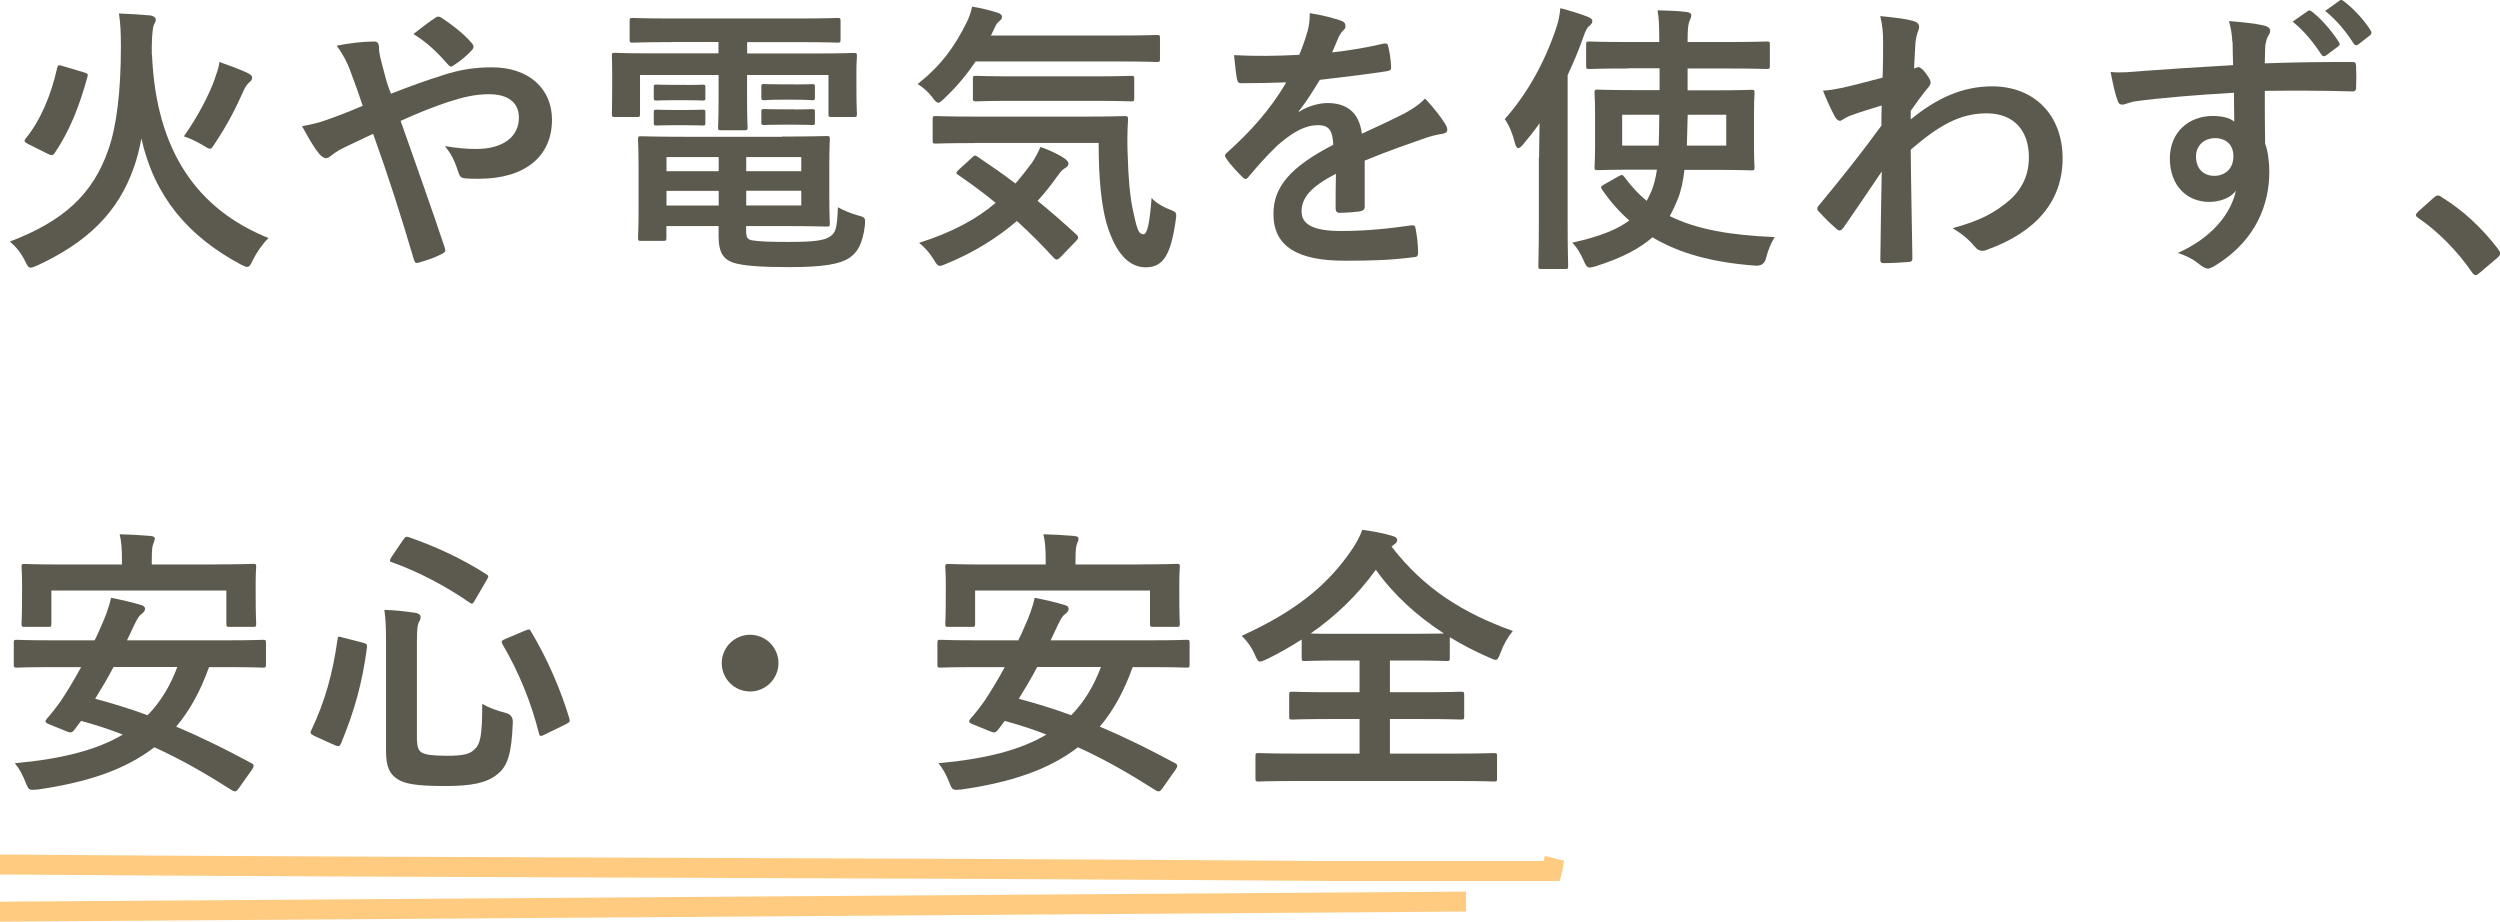 <?xml version="1.0" encoding="UTF-8"?><svg id="_イヤー_2" xmlns="http://www.w3.org/2000/svg" viewBox="0 0 238 87.74"><defs><style>.cls-1{fill:#5c5a4e;}.cls-2{fill:none;stroke:#ffcb80;stroke-miterlimit:10;stroke-width:1.9px;}</style></defs><g id="_イヤー_3"><g><path class="cls-1" d="M14.47,5.17c.38,9.37,4.45,14.82,11.09,17.49-.62,.62-1.13,1.38-1.49,2.1-.22,.46-.32,.65-.54,.65-.14,0-.32-.08-.62-.24-4.99-2.67-8.21-6.45-9.45-11.98-.19,1-.41,1.89-.7,2.7-1.51,4.37-4.48,7.18-9.18,9.37-.32,.13-.51,.22-.65,.22-.22,0-.32-.16-.54-.62-.35-.73-.86-1.38-1.46-1.86,5.18-1.97,7.94-4.56,9.39-8.77,.78-2.19,1.19-5.61,1.19-9.74,0-1.54-.05-2.32-.19-3.21,.92,.03,2.11,.11,3.02,.19,.3,.05,.49,.22,.49,.38,0,.19-.08,.32-.19,.54-.08,.24-.16,.67-.19,1.97v.84Zm-6.45,1.73c.35,.11,.38,.16,.3,.43-.78,2.86-1.73,5.21-3.13,7.26-.16,.22-.27,.22-.59,.08l-1.94-.97c-.38-.19-.38-.3-.22-.51,1.4-1.7,2.43-4.13,3-6.72,.08-.3,.13-.3,.51-.19l2.08,.62Zm12.44,.54c.27-.73,.38-1.11,.43-1.54,.86,.3,1.94,.7,2.65,1.03,.38,.19,.46,.3,.46,.46s-.05,.27-.24,.43c-.19,.16-.41,.43-.59,.86-.7,1.57-1.51,3.18-2.67,4.91-.24,.38-.35,.57-.51,.57-.13,0-.32-.11-.65-.32-.59-.35-1.19-.65-1.84-.86,1.32-1.84,2.46-4.05,2.97-5.53Z"/><path class="cls-1" d="M42.1,7.17c1.78-.57,3.16-.76,4.75-.76,3.48,0,5.7,2.02,5.7,4.99,0,3.48-2.56,5.62-6.96,5.62-.54,0-.84,0-1.19-.03-.49-.03-.62-.16-.73-.49-.32-1-.62-1.75-1.32-2.59,1.19,.19,1.97,.27,3,.27,2.48,0,4.05-1.11,4.05-3,0-1.43-1.08-2.21-2.81-2.21-1.43,0-2.56,.3-4,.76-1.57,.54-2.81,1.03-4.45,1.78,1.43,4.05,2.78,7.83,4.18,12.01,.11,.35,.13,.46-.24,.65-.67,.35-1.46,.62-2.32,.86-.19,.03-.27-.03-.35-.3-1.27-4.29-2.43-7.94-3.89-11.99-1.03,.49-1.89,.89-2.56,1.21-.67,.32-.97,.51-1.4,.84-.19,.16-.38,.27-.51,.27-.16,0-.43-.13-.65-.4-.67-.81-1.13-1.75-1.65-2.65,1.21-.22,1.67-.35,2.65-.7,.59-.22,1.51-.54,3.13-1.24-.32-.97-.7-2.05-1.24-3.48-.19-.49-.54-1.29-1.24-2.24,1.16-.24,2.56-.4,3.62-.4,.24,0,.41,.19,.41,.57,0,.35,.05,.54,.11,.89,.16,.59,.24,1,.54,2.08,.19,.67,.35,1.08,.49,1.43,1.73-.67,3.4-1.29,4.91-1.75Zm-.67-5.48c.14-.08,.22-.11,.3-.11s.16,.03,.3,.11c.86,.57,2.11,1.48,2.92,2.46,.08,.11,.13,.19,.13,.3s-.05,.19-.13,.3c-.49,.54-1.11,1.05-1.78,1.48-.08,.05-.16,.11-.24,.11-.05,0-.14-.05-.22-.13-.95-1.08-1.94-2.11-3.35-2.97,.76-.59,1.51-1.19,2.08-1.54Z"/><path class="cls-1" d="M63.93,4.01c-2.62,0-3.51,.05-3.67,.05-.3,0-.32-.03-.32-.3v-1.75c0-.27,.03-.3,.32-.3,.16,0,1.05,.05,3.67,.05h12.09c2.65,0,3.54-.05,3.7-.05,.27,0,.3,.03,.3,.3v1.75c0,.27-.03,.3-.3,.3-.16,0-1.05-.05-3.7-.05h-4.89v1.08h6.61c2.48,0,3.35-.05,3.54-.05,.27,0,.3,.03,.3,.3,0,.16-.05,.65-.05,1.35v1.4c0,2.16,.05,2.59,.05,2.75,0,.27-.03,.3-.3,.3h-2.11c-.27,0-.3-.03-.3-.3v-3.7h-7.75v2.29c0,1.78,.05,2.54,.05,2.7,0,.24-.03,.27-.3,.27h-2.21c-.27,0-.3-.03-.3-.27,0-.16,.05-.97,.05-2.7v-2.29h-7.48v3.7c0,.27-.03,.3-.3,.3h-2.11c-.24,0-.27-.03-.27-.3,0-.19,.03-.59,.03-2.75v-1.19c0-.92-.03-1.4-.03-1.57,0-.27,.03-.3,.27-.3,.19,0,1.05,.05,3.54,.05h6.34v-1.08h-4.51Zm10.53,8.99c2.73,0,4.05-.05,4.24-.05,.27,0,.3,.03,.3,.32,0,.16-.05,.7-.05,2.46v3.08c0,1.57,.05,2.29,.05,2.46,0,.27-.03,.3-.3,.3-.19,0-1.51-.05-4.24-.05h-3.43v.41c0,.73,.16,.84,.51,.94,.7,.13,1.83,.16,3.59,.16,2.35,0,3.43-.13,3.97-.57,.43-.35,.59-.65,.67-2.73,.49,.27,1.21,.59,1.92,.78,.7,.19,.7,.22,.65,.95-.22,1.75-.7,2.59-1.54,3.13-.86,.54-2.38,.84-5.61,.84-2.62,0-4.45-.11-5.4-.43-.84-.3-1.38-.86-1.38-2.48v-1h-4.97v1.11c0,.27-.03,.3-.3,.3h-2.13c-.24,0-.27-.03-.27-.3,0-.19,.05-.84,.05-2.48v-4.35c0-1.62-.05-2.35-.05-2.51,0-.3,.03-.32,.27-.32,.19,0,1.48,.05,4.05,.05h9.39Zm-9.12-4.91c1.08,0,1.35-.03,1.51-.03,.27,0,.3,.03,.3,.24v1.08c0,.16-.03,.19-.3,.19-.16,0-.43-.03-1.51-.03h-1.29c-1.08,0-1.35,.03-1.51,.03-.27,0-.3-.03-.3-.22v-1.08c0-.19,.03-.22,.3-.22,.16,0,.43,.03,1.51,.03h1.29Zm0,2.38c1.08,0,1.35-.03,1.51-.03,.27,0,.3,.03,.3,.24v1.03c0,.22-.03,.24-.3,.24-.16,0-.43-.03-1.51-.03h-1.29c-1.08,0-1.35,.03-1.51,.03-.27,0-.3-.03-.3-.24v-1.05c0-.19,.03-.22,.3-.22,.16,0,.43,.03,1.51,.03h1.29Zm3.08,5.83v-1.35h-4.97v1.35h4.97Zm0,3.27v-1.4h-4.97v1.4h4.97Zm2.62-4.62v1.35h5.24v-1.35h-5.24Zm5.24,3.21h-5.24v1.4h5.24v-1.4Zm-.59-10.12c1.16,0,1.43-.03,1.59-.03,.27,0,.3,.03,.3,.24v1.05c0,.22-.03,.24-.3,.24-.16,0-.43-.05-1.59-.05h-1.32c-1.16,0-1.43,.05-1.59,.05-.27,0-.3-.03-.3-.27v-1.05c0-.19,.03-.22,.3-.22,.16,0,.43,.03,1.59,.03h1.32Zm0,2.38c1.16,0,1.43-.03,1.59-.03,.27,0,.3,.03,.3,.24v1.05c0,.19-.03,.22-.3,.22-.16,0-.43-.03-1.59-.03h-1.32c-1.16,0-1.43,.03-1.59,.03-.27,0-.3-.03-.3-.22v-1.08c0-.19,.03-.22,.3-.22,.16,0,.43,.03,1.59,.03h1.32Z"/><path class="cls-1" d="M92.89,5.84c-.84,1.24-1.78,2.38-2.94,3.48-.3,.3-.49,.46-.62,.46-.16,0-.32-.16-.59-.54-.41-.54-.89-.94-1.38-1.24,2.19-1.73,3.51-3.51,4.7-5.94,.19-.38,.35-.81,.49-1.43,.84,.13,1.78,.38,2.46,.59,.24,.08,.38,.22,.38,.38,0,.19-.08,.24-.19,.35-.16,.16-.35,.3-.46,.59l-.4,.84h12.07c2.65,0,3.54-.05,3.7-.05,.3,0,.32,.03,.32,.3v1.97c0,.27-.03,.3-.32,.3-.16,0-1.05-.05-3.7-.05h-13.5Zm-.38,9.18c.27-.24,.32-.27,.54-.11,1.16,.78,2.38,1.62,3.62,2.56,.54-.62,1.05-1.27,1.57-1.97,.27-.41,.59-.97,.81-1.51,.81,.27,1.78,.73,2.32,1.11,.24,.19,.35,.35,.35,.49,0,.16-.13,.3-.35,.43-.24,.13-.41,.35-.73,.78-.57,.81-1.19,1.59-1.86,2.32,1.19,.97,2.4,2.02,3.64,3.16,.13,.11,.22,.22,.22,.32s-.05,.19-.16,.3l-1.51,1.57c-.16,.16-.27,.24-.38,.24-.08,0-.16-.05-.27-.16-1.13-1.24-2.29-2.4-3.51-3.51-1.86,1.59-4.05,2.97-6.67,4.05-.32,.13-.51,.22-.67,.22-.19,0-.32-.16-.59-.62-.38-.62-.89-1.19-1.38-1.57,3.21-1.03,5.48-2.27,7.29-3.81-1.13-.92-2.32-1.81-3.56-2.65-.24-.16-.24-.22,.03-.49l1.27-1.16Zm.3-1.4c-2.62,0-3.54,.05-3.7,.05-.3,0-.32-.03-.32-.3v-2.02c0-.27,.03-.3,.32-.3,.16,0,1.08,.05,3.7,.05h10.53c2.67,0,3.56-.05,3.73-.05,.27,0,.32,.05,.32,.32-.08,1.27-.08,2.4-.03,3.48,.05,2.02,.22,3.94,.51,5.24,.35,1.54,.46,2.21,1,2.21,.32,0,.57-.89,.76-3.46,.38,.46,1.19,.92,1.86,1.16,.57,.22,.54,.3,.41,1.16-.46,3.1-1.16,4.29-2.83,4.29-1.51,0-2.86-1.21-3.75-4.26-.46-1.75-.73-4.1-.73-7.58h-11.77Zm3.67-4.02c-2.56,0-3.43,.05-3.56,.05-.27,0-.3-.03-.3-.32v-1.81c0-.27,.03-.3,.3-.3,.13,0,1,.05,3.56,.05h7.61c2.54,0,3.43-.05,3.59-.05,.27,0,.3,.03,.3,.3v1.81c0,.3-.03,.32-.3,.32-.16,0-1.05-.05-3.59-.05h-7.61Z"/><path class="cls-1" d="M129.93,19.64c0,.3-.16,.43-.51,.49-.35,.05-1.16,.13-1.92,.13-.24,0-.35-.16-.35-.43,0-.97,0-2.32,.03-3.29-2.4,1.24-3.27,2.29-3.27,3.59,0,1.13,.92,1.86,3.75,1.86,2.48,0,4.64-.24,6.72-.54,.24-.03,.35,.05,.38,.3,.13,.62,.24,1.57,.24,2.21,.03,.32-.08,.51-.3,.51-2.32,.3-4.08,.35-6.69,.35-4.43,0-6.78-1.32-6.78-4.45,0-2.59,1.62-4.48,5.7-6.59-.08-1.38-.4-1.92-1.62-1.86-1.27,.05-2.48,.86-3.72,1.94-1.16,1.13-1.84,1.92-2.7,2.94-.13,.16-.22,.24-.32,.24-.08,0-.19-.08-.3-.19-.38-.38-1.19-1.21-1.54-1.78-.08-.11-.11-.19-.11-.24,0-.11,.05-.19,.19-.3,2.08-1.86,4.08-4,5.64-6.69-1.27,.05-2.73,.08-4.32,.08-.24,0-.32-.13-.38-.43-.08-.43-.19-1.43-.27-2.24,2.05,.11,4.16,.08,6.21-.03,.3-.73,.54-1.38,.81-2.32,.11-.46,.19-.92,.19-1.65,1.19,.19,2.38,.49,3.08,.76,.22,.08,.32,.27,.32,.46,0,.14-.05,.3-.19,.41-.16,.13-.32,.38-.46,.65-.16,.38-.3,.73-.62,1.46,1.65-.19,3.29-.46,4.91-.84,.3-.05,.38,.03,.43,.27,.13,.54,.24,1.16,.27,1.94,.03,.27-.08,.38-.46,.43-2.02,.3-4.35,.59-6.32,.81-.62,1-1.21,2-2.02,3l.03,.05c.86-.57,1.97-.84,2.7-.84,1.78,0,3.02,.81,3.29,2.92,1.05-.49,2.59-1.19,3.97-1.89,.51-.27,1.38-.76,2.05-1.46,.89,.95,1.59,1.89,1.89,2.38,.16,.24,.22,.43,.22,.59,0,.22-.13,.32-.41,.38-.57,.08-1.11,.22-1.65,.4-1.75,.62-3.51,1.21-5.8,2.16v4.35Z"/><path class="cls-1" d="M146.52,15.02c0-.97,.03-2.13,.05-3.29-.49,.7-1.03,1.38-1.57,2.02-.19,.24-.35,.35-.46,.35-.14,0-.24-.16-.32-.49-.22-.89-.57-1.73-.97-2.27,2.19-2.46,3.83-5.48,4.89-8.64,.22-.62,.35-1.27,.4-1.92,.92,.24,1.84,.51,2.59,.81,.3,.13,.46,.22,.46,.4s-.08,.32-.3,.49c-.19,.13-.32,.38-.57,1.08-.43,1.24-.94,2.43-1.48,3.59v14.06c0,2.64,.05,3.97,.05,4.1,0,.27-.03,.3-.3,.3h-2.24c-.27,0-.3-.03-.3-.3,0-.16,.05-1.46,.05-4.1v-6.21Zm8.5-8.5c-2.67,0-3.56,.05-3.72,.05-.27,0-.3-.03-.3-.3v-2.02c0-.27,.03-.3,.3-.3,.16,0,1.05,.05,3.72,.05h2.94v-.16c0-1.38-.03-2.08-.16-2.86,.97,.03,1.89,.05,2.75,.16,.27,.03,.46,.13,.46,.3,0,.19-.08,.38-.16,.54-.11,.24-.19,.65-.19,1.86v.16h3.81c2.65,0,3.56-.05,3.7-.05,.3,0,.32,.03,.32,.3v2.02c0,.27-.03,.3-.32,.3-.13,0-1.05-.05-3.7-.05h-3.81v2.08h2.43c2.56,0,3.48-.05,3.64-.05,.27,0,.3,.03,.3,.3,0,.16-.05,.73-.05,2.16v2.75c0,1.4,.05,2,.05,2.16,0,.27-.03,.3-.3,.3-.16,0-1.08-.05-3.64-.05h-2.73c-.13,1.08-.32,2-.62,2.75-.24,.59-.49,1.13-.78,1.65,2.59,1.29,5.86,1.83,9.99,2-.32,.51-.62,1.21-.81,1.94q-.16,.84-1.03,.78c-4.05-.3-7.23-1.16-9.8-2.7-1.16,1.03-2.83,1.94-5.37,2.75-.27,.08-.46,.13-.59,.13-.27,0-.38-.19-.59-.67-.3-.7-.65-1.27-1.08-1.7,2.59-.57,4.26-1.24,5.43-2.11-.97-.84-1.84-1.84-2.59-2.94-.16-.24-.14-.3,.19-.49l1.38-.78c.3-.16,.38-.16,.54,.05,.65,.89,1.35,1.65,2.13,2.29,.19-.32,.32-.65,.49-1,.22-.57,.38-1.21,.49-1.97h-2.02c-2.56,0-3.48,.05-3.62,.05-.27,0-.3-.03-.3-.3,0-.16,.05-.76,.05-2.16v-2.75c0-1.43-.05-1.97-.05-2.16,0-.27,.03-.3,.3-.3,.14,0,1.05,.05,3.62,.05h2.27v-2.08h-2.94Zm-.59,4.4v2.94h3.48c.03-.86,.05-1.86,.05-2.94h-3.54Zm9.91,2.94v-2.94h-3.67l-.08,2.94h3.75Z"/><path class="cls-1" d="M181.89,11.38c2.43-2,4.91-3.16,7.75-3.16,4.08,0,6.72,2.78,6.72,6.86s-2.54,7.02-7.18,8.69c-.16,.08-.32,.11-.46,.11-.27,0-.51-.13-.7-.38-.57-.67-1.19-1.21-2.13-1.78,2.62-.7,4-1.46,5.43-2.67,1.24-1.11,1.83-2.46,1.83-4.08,0-2.54-1.43-4.18-4.02-4.18s-4.59,1.19-7.23,3.46c.03,3.46,.11,6.72,.16,10.37,0,.22-.13,.32-.35,.32-.3,.03-1.51,.11-2.4,.11-.24,0-.32-.11-.3-.38,.03-2.75,.08-5.59,.13-8.34-1.3,1.94-2.65,3.91-3.64,5.34-.13,.16-.24,.27-.38,.27-.08,0-.19-.05-.3-.16-.62-.54-1.13-1.05-1.65-1.62-.11-.08-.16-.19-.16-.3s.05-.22,.16-.32c2.38-2.89,3.91-4.8,5.94-7.58,0-.67,0-1.4,.03-1.92-.78,.24-2.05,.62-3.08,1-.46,.19-.73,.46-.89,.46-.19,0-.38-.16-.54-.49-.32-.62-.73-1.46-1.08-2.38,.65-.05,1.05-.11,1.84-.27,.7-.16,1.75-.41,3.83-.97,.05-1.16,.05-2.35,.05-3.51,0-.67-.05-1.46-.27-2.35,1.57,.16,2.46,.27,3.13,.46,.57,.16,.67,.46,.49,.94-.14,.32-.22,.73-.27,1.16-.03,.65-.08,1.27-.13,2.43,.08-.03,.13-.05,.22-.08,.05-.03,.13-.05,.19-.05,.19,0,.49,.27,.73,.62,.32,.43,.43,.65,.43,.84s-.05,.3-.46,.76c-.38,.49-.78,1-1.43,1.94v.84Z"/><path class="cls-1" d="M212.52,3.98c-.05-.78-.11-1.16-.32-1.97,1.21,.08,2.51,.24,3.16,.38,.46,.08,.76,.27,.76,.51,0,.22-.08,.35-.24,.62-.08,.16-.16,.43-.22,.78-.03,.35-.03,.7-.05,1.73,2.92-.11,5.7-.13,8.29-.13,.32,0,.38,.05,.4,.4,.03,.67,.03,1.38,0,2.05,0,.3-.13,.38-.46,.35-2.81-.08-5.42-.08-8.23-.05,0,1.65,0,3.37,.03,5.02,.27,.73,.4,1.78,.4,2.67,0,3.13-1.27,6.4-4.8,8.72-.46,.3-.81,.51-1.05,.51s-.54-.19-.81-.41c-.62-.51-1.35-.86-2.05-1.08,3.16-1.4,5.05-3.67,5.53-5.94-.54,.78-1.65,1.08-2.54,1.08-2.13,0-3.75-1.54-3.75-4.13s1.89-4.05,4.08-4.05c.81,0,1.62,.16,2.05,.54,0-.95-.03-1.86-.03-2.75-3.4,.19-7.21,.51-9.34,.81-.59,.08-1.03,.32-1.27,.32-.27,0-.38-.11-.46-.38-.22-.54-.46-1.62-.67-2.73,1,.11,1.86,0,3.29-.11,1.65-.13,5.13-.35,8.37-.54-.03-.84-.03-1.51-.05-2.24Zm-3.46,10.93c0,1.19,.76,1.83,1.73,1.83s1.83-.62,1.83-1.86c0-1.11-.7-1.73-1.78-1.73-.84,0-1.78,.57-1.78,1.75Zm10.63-13.85c.14-.11,.24-.08,.41,.05,.84,.65,1.81,1.73,2.56,2.89,.11,.16,.11,.3-.08,.43l-1.13,.84c-.19,.13-.32,.11-.46-.08-.81-1.24-1.67-2.27-2.73-3.13l1.43-1Zm3.02-1c.16-.11,.24-.08,.41,.05,1,.76,1.97,1.83,2.56,2.78,.11,.16,.13,.32-.08,.49l-1.08,.84c-.22,.16-.35,.08-.46-.08-.73-1.16-1.59-2.19-2.7-3.1l1.35-.97Z"/><path class="cls-1" d="M231.69,18.83c.19-.19,.32-.22,.41-.22s.19,.03,.35,.16c2,1.24,3.78,2.86,5.37,4.94,.16,.22,.19,.3,.19,.41,0,.13-.05,.24-.27,.43l-1.65,1.4c-.19,.16-.3,.24-.38,.24-.14,0-.24-.05-.38-.27-1.43-2.08-3.27-3.91-5.1-5.16-.16-.11-.24-.19-.24-.27s.05-.16,.19-.32l1.51-1.35Z"/><path class="cls-1" d="M22.68,75.11c-.16,.24-.32,.3-.59,.13-2.46-1.57-4.83-2.94-7.4-4.1-2.75,2.13-6.4,3.35-11.09,4.02-.84,.08-.86,.08-1.16-.67-.27-.7-.62-1.35-1.03-1.83,4.51-.41,7.83-1.27,10.28-2.73-1.27-.49-2.56-.92-3.97-1.3l-.67,.89c-.19,.22-.32,.27-.7,.11l-1.65-.67c-.46-.19-.43-.3-.24-.54,.46-.51,.92-1.11,1.32-1.67,.62-.94,1.3-2.05,1.94-3.24h-2.73c-2.4,0-3.21,.05-3.38,.05-.27,0-.3-.03-.3-.3v-2.05c0-.27,.03-.3,.3-.3,.16,0,.97,.05,3.38,.05h4.02c.22-.43,.43-.89,.62-1.35,.35-.76,.76-1.81,.94-2.7,.97,.19,2.02,.43,2.89,.7,.22,.05,.35,.19,.35,.35s-.11,.32-.32,.49c-.22,.13-.4,.4-.7,1.03l-.7,1.48h9.56c2.4,0,3.18-.05,3.37-.05,.27,0,.3,.03,.3,.3v2.05c0,.27-.03,.3-.3,.3-.19,0-.97-.05-3.37-.05h-1.75c-.81,2.27-1.83,4.13-3.13,5.67,2.4,1,4.78,2.19,7.18,3.48,.13,.08,.19,.13,.19,.24s-.05,.22-.16,.38l-1.3,1.84Zm-2.21-21.38c2.54,0,3.46-.05,3.62-.05,.27,0,.3,.03,.3,.27,0,.16-.05,.65-.05,1.38v1.11c0,2.38,.05,2.78,.05,2.94,0,.27-.03,.3-.3,.3h-2.24c-.27,0-.3-.03-.3-.3v-3.16H4.89v3.16c0,.27-.03,.3-.3,.3H2.35c-.27,0-.3-.03-.3-.3,0-.19,.05-.57,.05-2.94v-.89c0-.95-.05-1.43-.05-1.59,0-.24,.03-.27,.3-.27,.19,0,1.08,.05,3.62,.05h5.64v-.32c0-1.16-.05-1.89-.22-2.56,1,.03,2,.08,2.92,.16,.3,.03,.43,.11,.43,.24,0,.19-.08,.32-.16,.54-.08,.22-.13,.57-.13,1.62v.32h6.02Zm-9.66,9.77c-.54,1.03-1.13,2.02-1.75,3.02,1.7,.46,3.37,.97,4.99,1.57,1.21-1.24,2.13-2.73,2.83-4.59h-6.07Z"/><path class="cls-1" d="M34.53,61.18c.38,.11,.43,.16,.41,.43-.46,3.46-1.19,6.05-2.48,9.18-.11,.24-.19,.32-.57,.16l-1.97-.89c-.38-.19-.41-.3-.3-.51,1.32-2.78,2.05-5.4,2.51-8.67,.05-.32,.08-.32,.49-.19l1.92,.49Zm5.18,9.34c0,.62,.16,1,.51,1.16,.32,.16,.97,.27,2.35,.27s2.13-.13,2.56-.57c.59-.51,.78-1.24,.78-4.37,.65,.38,1.43,.65,2.24,.86q.7,.19,.67,.89c-.11,3.05-.51,4.18-1.46,4.94-1.03,.84-2.43,1.13-5.02,1.13-2.73,0-3.83-.22-4.48-.65-.73-.46-1.11-1.11-1.11-2.67v-10.37c0-1.4-.03-2.19-.16-3.08,.97,.03,1.97,.13,2.86,.27,.43,.05,.59,.22,.59,.41s-.05,.3-.16,.49c-.13,.24-.19,.59-.19,1.92v9.37Zm-1.32-19.14c.22-.3,.27-.32,.54-.24,2.4,.84,4.94,1.97,7.34,3.51,.27,.16,.27,.22,.08,.54l-1.13,1.94c-.22,.38-.27,.41-.51,.24-2.29-1.59-4.99-3-7.37-3.83-.16-.05-.22-.08-.22-.16s.05-.16,.13-.32l1.13-1.67Zm11.63,8.64c.35-.13,.41-.16,.54,.11,1.59,2.65,2.86,5.64,3.64,8.26,.08,.3,.05,.35-.3,.54l-2.05,1c-.38,.19-.46,.19-.54-.11-.73-2.92-1.92-5.86-3.48-8.5-.13-.24-.08-.35,.27-.49l1.92-.81Z"/><path class="cls-1" d="M74.11,63.13c0,1.48-1.21,2.7-2.7,2.7s-2.7-1.21-2.7-2.7,1.21-2.7,2.7-2.7,2.7,1.21,2.7,2.7Z"/><path class="cls-1" d="M110.61,75.11c-.16,.24-.32,.3-.59,.13-2.46-1.57-4.83-2.94-7.4-4.1-2.75,2.13-6.4,3.35-11.09,4.02-.84,.08-.86,.08-1.16-.67-.27-.7-.62-1.35-1.03-1.83,4.51-.41,7.83-1.27,10.28-2.73-1.27-.49-2.56-.92-3.97-1.3l-.67,.89c-.19,.22-.32,.27-.7,.11l-1.65-.67c-.46-.19-.43-.3-.24-.54,.46-.51,.92-1.11,1.32-1.67,.62-.94,1.3-2.05,1.94-3.24h-2.73c-2.4,0-3.21,.05-3.38,.05-.27,0-.3-.03-.3-.3v-2.05c0-.27,.03-.3,.3-.3,.16,0,.97,.05,3.38,.05h4.02c.22-.43,.43-.89,.62-1.35,.35-.76,.76-1.81,.94-2.7,.97,.19,2.02,.43,2.89,.7,.22,.05,.35,.19,.35,.35s-.11,.32-.32,.49c-.22,.13-.4,.4-.7,1.03l-.7,1.48h9.56c2.4,0,3.18-.05,3.37-.05,.27,0,.3,.03,.3,.3v2.05c0,.27-.03,.3-.3,.3-.19,0-.97-.05-3.37-.05h-1.75c-.81,2.27-1.83,4.13-3.13,5.67,2.4,1,4.78,2.19,7.18,3.48,.13,.08,.19,.13,.19,.24s-.05,.22-.16,.38l-1.3,1.84Zm-2.21-21.38c2.54,0,3.46-.05,3.62-.05,.27,0,.3,.03,.3,.27,0,.16-.05,.65-.05,1.38v1.11c0,2.38,.05,2.78,.05,2.94,0,.27-.03,.3-.3,.3h-2.24c-.27,0-.3-.03-.3-.3v-3.16h-16.65v3.16c0,.27-.03,.3-.3,.3h-2.24c-.27,0-.3-.03-.3-.3,0-.19,.05-.57,.05-2.94v-.89c0-.95-.05-1.43-.05-1.59,0-.24,.03-.27,.3-.27,.19,0,1.08,.05,3.62,.05h5.64v-.32c0-1.16-.05-1.89-.22-2.56,1,.03,2,.08,2.92,.16,.3,.03,.43,.11,.43,.24,0,.19-.08,.32-.16,.54-.08,.22-.13,.57-.13,1.62v.32h6.02Zm-9.66,9.77c-.54,1.03-1.13,2.02-1.75,3.02,1.7,.46,3.37,.97,4.99,1.57,1.21-1.24,2.13-2.73,2.83-4.59h-6.07Z"/><path class="cls-1" d="M132.47,52.03c3.13,4.05,6.83,6.34,11.55,8.04-.51,.62-.89,1.32-1.16,2.05-.19,.49-.27,.7-.49,.7-.13,0-.32-.11-.65-.24-1.3-.57-2.54-1.21-3.7-1.92v1.97c0,.27-.03,.3-.27,.3-.16,0-1.03-.05-3.51-.05h-1.92v3.02h3.08c2.62,0,3.51-.05,3.67-.05,.3,0,.32,.03,.32,.3v2.05c0,.27-.03,.3-.32,.3-.16,0-1.05-.05-3.67-.05h-3.08v3.29h6.42c2.46,0,3.32-.05,3.48-.05,.27,0,.3,.03,.3,.3v2.11c0,.27-.03,.3-.3,.3-.16,0-1.03-.05-3.48-.05h-15.41c-2.48,0-3.35,.05-3.51,.05-.27,0-.3-.03-.3-.3v-2.11c0-.27,.03-.3,.3-.3,.16,0,1.03,.05,3.51,.05h6.1v-3.29h-2.73c-2.62,0-3.51,.05-3.67,.05-.27,0-.3-.03-.3-.3v-2.05c0-.27,.03-.3,.3-.3,.16,0,1.05,.05,3.67,.05h2.73v-3.02h-1.73c-2.48,0-3.32,.05-3.48,.05-.27,0-.3-.03-.3-.3v-1.75c-1.05,.67-2.13,1.3-3.29,1.86-.32,.13-.51,.24-.67,.24-.19,0-.3-.19-.51-.67-.32-.73-.78-1.35-1.24-1.78,5.05-2.29,8.15-4.78,10.45-8.15,.46-.67,.81-1.32,1.03-1.94,1.03,.14,2.02,.32,2.83,.57,.35,.08,.49,.22,.49,.41,0,.16-.08,.27-.27,.4l-.27,.22Zm1.78,8.31c1.86,0,2.78-.03,3.21-.03-2.56-1.67-4.78-3.67-6.48-6.07-1.73,2.4-3.81,4.4-6.21,6.07,.49,.03,1.38,.03,2.94,.03h6.53Z"/></g><g><path class="cls-2" d="M0,82.3c42.12,.33,84.25,.29,126.38,.62h21.38c.11-.4,.12-.81,.22-1.21"/><path class="cls-2" d="M0,86.79l139.57-.96"/></g></g></svg>
